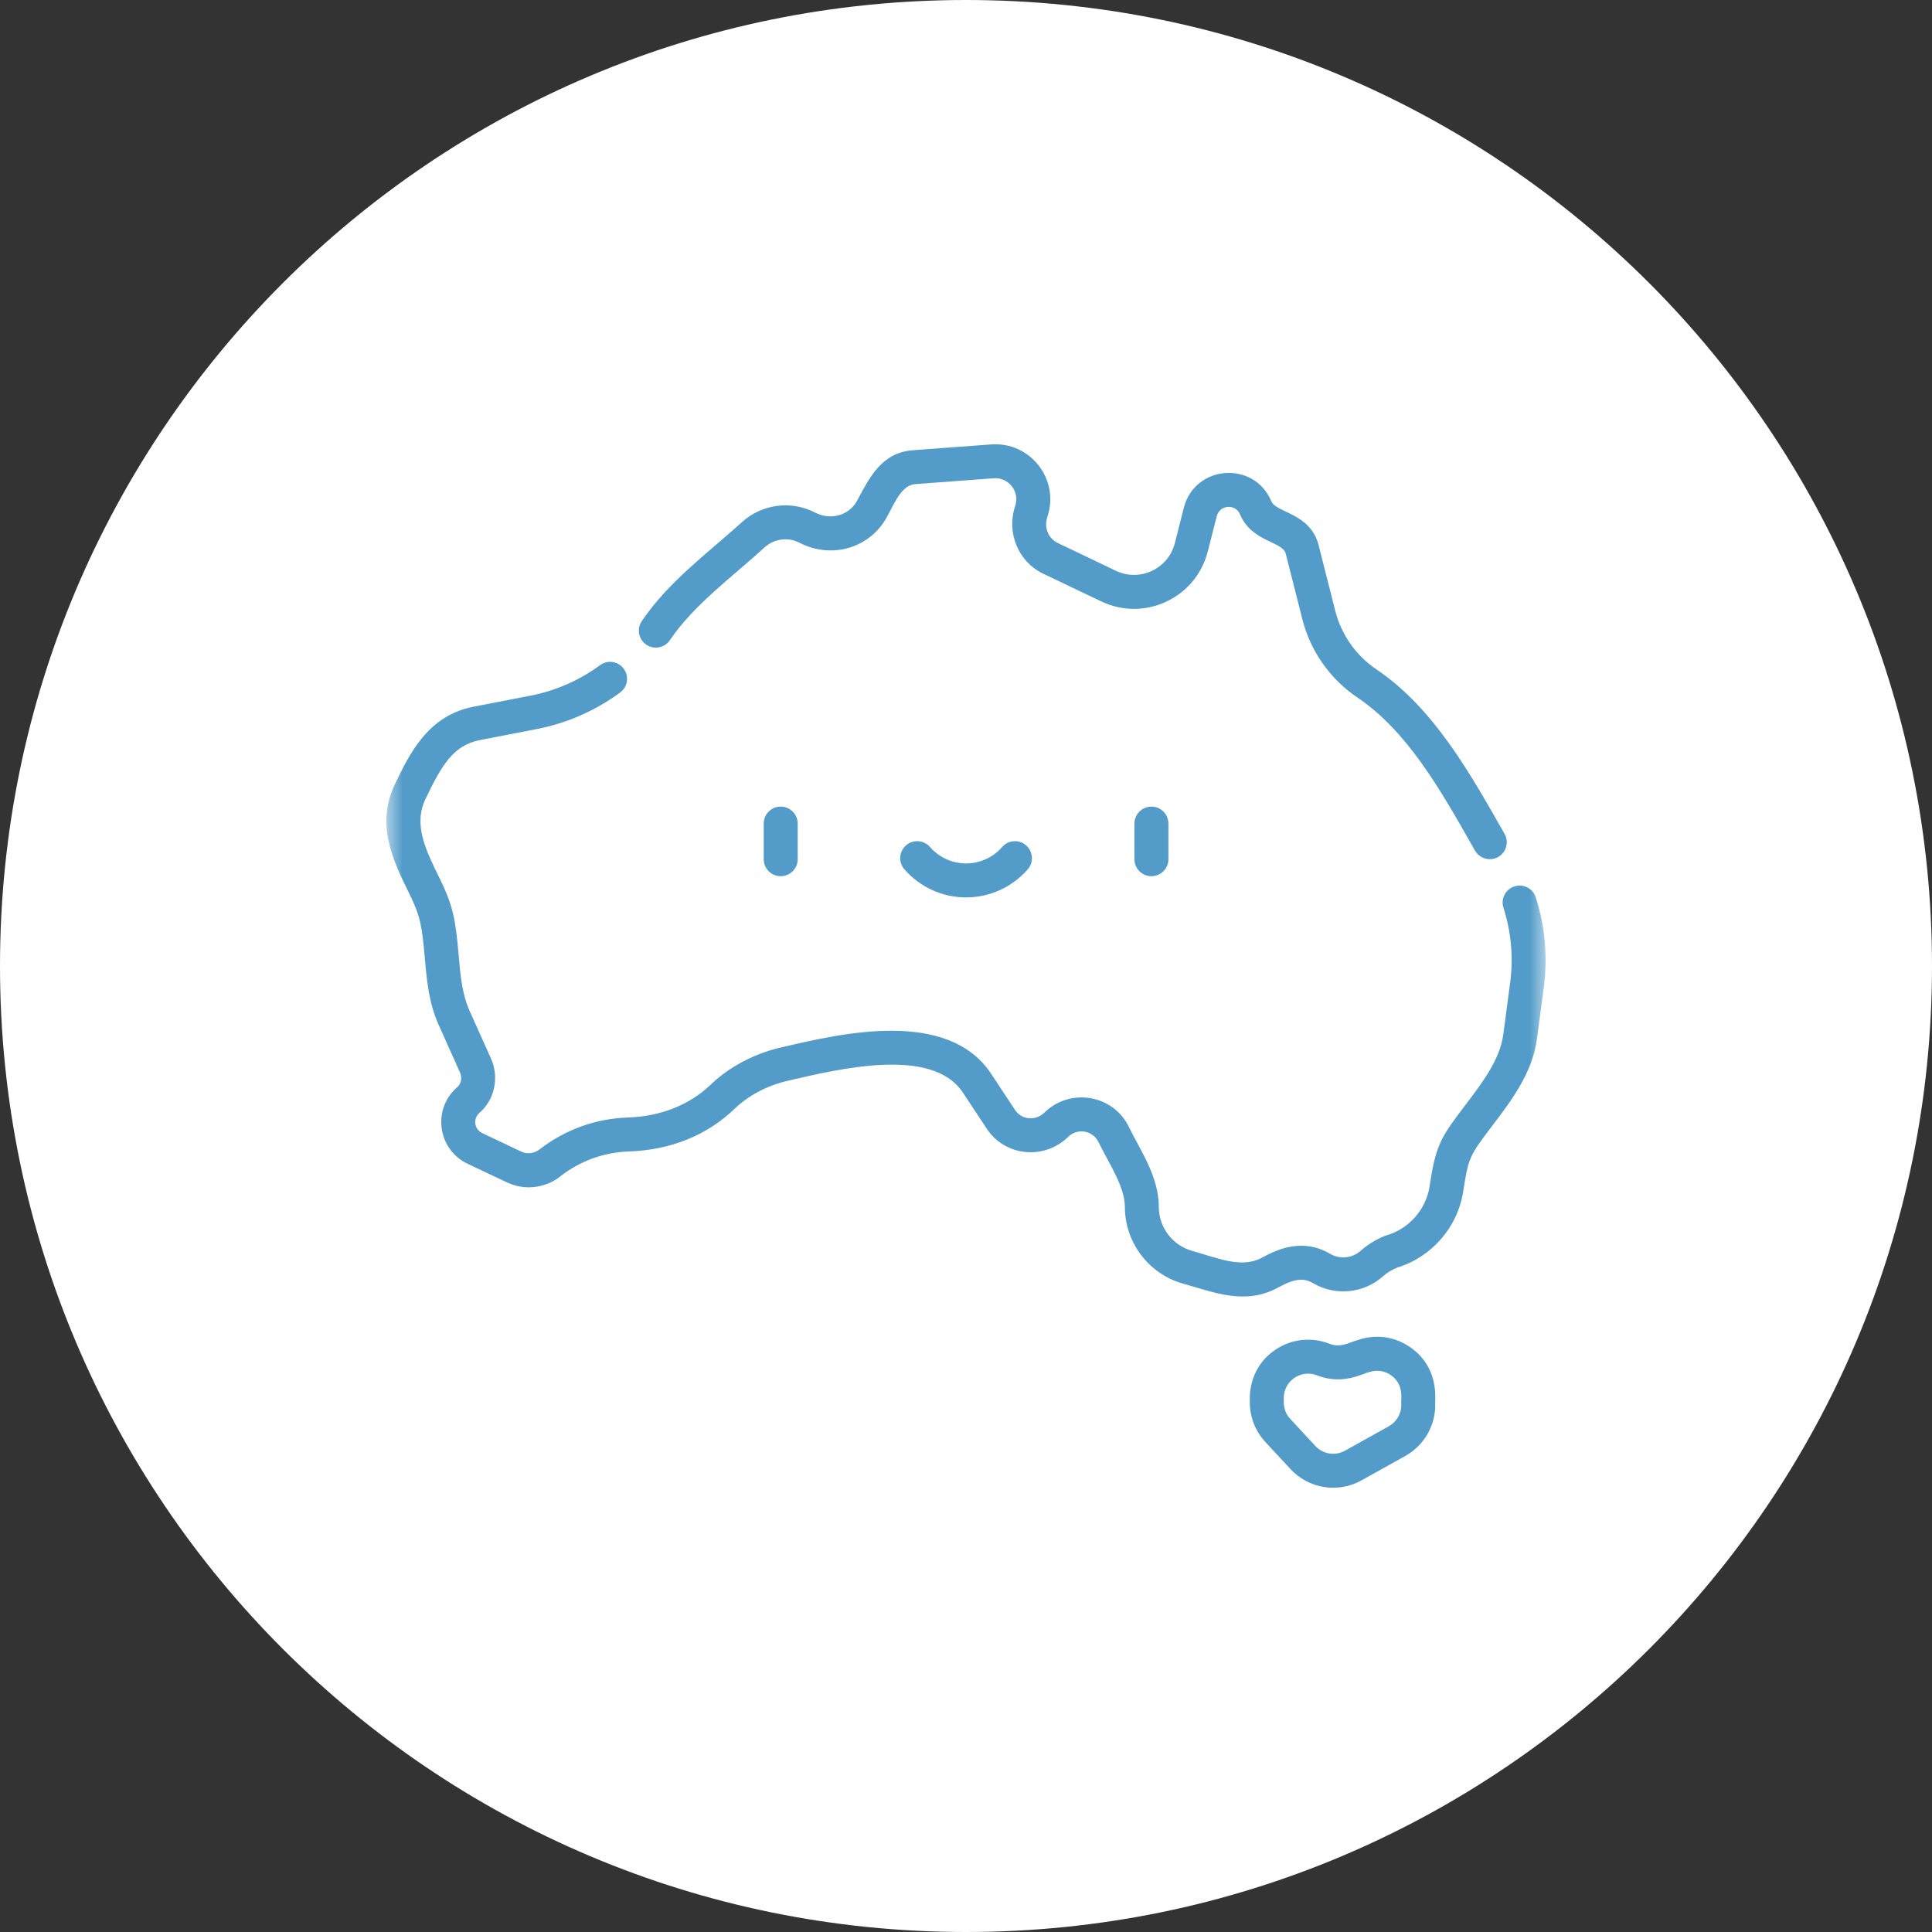<svg width="60" height="60" viewBox="0 0 60 60" fill="none" xmlns="http://www.w3.org/2000/svg">
<rect x="0" y="0" width="60" height="60" fill="#333333" stroke="none"/>
<g clip-path="url(#clip0_9_139)">
<path d="M30 60C46.569 60 60 46.569 60 30C60 13.431 46.569 0 30 0C13.431 0 0 13.431 0 30C0 46.569 13.431 60 30 60Z" fill="white"/>
<mask id="mask0_9_139" style="mask-type:luminance" maskUnits="userSpaceOnUse" x="12" y="12" width="36" height="36">
<path d="M48 12H12V48H48V12Z" fill="white"/>
</mask>
<g mask="url(#mask0_9_139)">
<path d="M30.782 13.802C30.782 13.802 28.381 13.98 28.353 13.982C27.397 14.054 27.021 14.793 26.623 15.541C26.377 16.005 25.801 16.171 25.313 15.918C24.572 15.534 23.659 15.653 23.042 16.215C22.006 17.157 20.768 18.051 19.931 19.29C19.768 19.531 19.832 19.859 20.073 20.022C20.314 20.185 20.642 20.121 20.805 19.88C21.545 18.785 22.729 17.925 23.751 16.995C24.044 16.729 24.477 16.672 24.828 16.855C25.836 17.377 27.034 17.017 27.555 16.035C27.822 15.532 28.022 15.065 28.43 15.034C28.438 15.034 30.86 14.853 30.86 14.853C31.321 14.818 31.678 15.265 31.528 15.712C31.25 16.541 31.622 17.445 32.393 17.814L34.197 18.676C35.544 19.321 37.141 18.571 37.508 17.127L37.788 16.03C37.878 15.673 38.37 15.637 38.511 15.976C38.864 16.825 39.834 16.814 39.929 17.192C39.934 17.21 40.445 19.227 40.445 19.227C40.697 20.223 41.305 21.088 42.156 21.662C43.7 22.704 44.726 24.512 45.718 26.259L45.808 26.417C45.95 26.667 46.278 26.757 46.527 26.615C46.78 26.471 46.869 26.149 46.725 25.896C45.668 24.037 44.531 21.993 42.746 20.788C42.11 20.359 41.656 19.712 41.467 18.968C41.467 18.968 40.952 16.936 40.951 16.932C40.697 15.93 39.634 15.93 39.484 15.57C38.951 14.295 37.105 14.434 36.765 15.77L36.486 16.866C36.282 17.67 35.395 18.081 34.652 17.725L32.848 16.862C32.552 16.721 32.417 16.378 32.528 16.048C32.916 14.892 32 13.712 30.782 13.802Z" fill="#539CC9"/>
<path d="M47.032 27.528C46.754 27.617 46.602 27.914 46.691 28.191C46.93 28.936 47.003 29.738 46.9 30.511L46.686 32.127C46.582 32.903 46.04 33.618 45.516 34.308C44.79 35.265 44.6 35.523 44.419 36.704L44.398 36.843C44.285 37.562 43.761 38.158 43.064 38.364C42.913 38.408 42.543 38.586 42.261 38.84C41.996 39.078 41.612 39.117 41.305 38.937C40.482 38.454 39.712 38.771 39.203 39.052C38.568 39.404 37.843 39.078 37.02 38.846C36.412 38.675 35.988 38.115 35.988 37.484C35.988 36.533 35.404 35.711 35.063 35.007C34.567 33.98 33.225 33.778 32.438 34.55C32.172 34.812 31.733 34.789 31.523 34.47L30.783 33.35C29.441 31.317 26.123 32.093 24.341 32.51C24.288 32.529 23.069 32.728 22.078 33.679C21.414 34.316 20.522 34.671 19.499 34.705C18.499 34.739 17.553 35.08 16.762 35.692C16.597 35.82 16.382 35.856 16.188 35.764L14.973 35.188C14.727 35.071 14.683 34.739 14.889 34.561C15.363 34.153 15.51 33.458 15.247 32.872L14.585 31.396C14.35 30.872 14.299 30.291 14.245 29.674C14.15 28.584 14.081 28.146 13.651 27.274C13.211 26.38 12.831 25.607 13.218 24.804C13.712 23.779 14.072 23.145 14.902 22.984C14.938 22.977 15.159 22.934 16.681 22.639C17.608 22.459 18.5 22.067 19.26 21.506C19.494 21.334 19.544 21.003 19.371 20.769C19.198 20.535 18.868 20.485 18.634 20.658C17.999 21.126 17.254 21.453 16.48 21.603C16.48 21.603 14.725 21.944 14.709 21.947C14.706 21.948 14.704 21.948 14.701 21.949C13.292 22.223 12.724 23.4 12.268 24.346C11.658 25.612 12.214 26.743 12.705 27.74C13.055 28.451 13.104 28.736 13.195 29.767C13.254 30.443 13.315 31.142 13.623 31.827L14.284 33.303C14.358 33.468 14.324 33.657 14.201 33.763C13.416 34.438 13.587 35.697 14.521 36.141L15.736 36.717C16.493 37.076 17.17 36.739 17.424 36.514C18.035 36.046 18.764 35.785 19.534 35.759C20.821 35.717 21.953 35.26 22.808 34.44C23.249 34.017 23.82 33.715 24.459 33.566C26.102 33.182 28.959 32.501 29.903 33.931L30.643 35.051C31.213 35.915 32.429 36.036 33.177 35.303C33.462 35.023 33.939 35.105 34.114 35.467C34.441 36.141 34.934 36.845 34.934 37.484C34.934 38.586 35.674 39.563 36.734 39.862C37.728 40.141 38.68 40.547 39.714 39.975C40.26 39.673 40.531 39.706 40.771 39.847C41.477 40.26 42.358 40.171 42.966 39.624C43.077 39.524 43.202 39.448 43.392 39.366C44.464 39.038 45.266 38.115 45.44 37.007C45.608 35.937 45.627 35.906 46.356 34.946C46.934 34.184 47.59 33.319 47.731 32.266L47.946 30.649C48.069 29.723 47.982 28.761 47.695 27.868C47.606 27.591 47.309 27.439 47.032 27.528Z" fill="#539CC9"/>
<path d="M42.284 45.973L43.645 45.215C44.217 44.895 44.573 44.29 44.573 43.634C44.55 43.513 44.737 42.514 43.818 41.855C43.337 41.511 42.741 41.422 42.182 41.612C41.914 41.679 41.653 41.874 41.283 41.73C40.726 41.512 40.098 41.583 39.604 41.92C38.702 42.536 38.824 43.509 38.814 43.552C38.814 44.009 38.986 44.446 39.297 44.782L40.076 45.622C40.64 46.231 41.547 46.384 42.284 45.973ZM39.869 43.415C39.869 42.883 40.403 42.518 40.899 42.712C41.705 43.027 42.315 42.654 42.521 42.611C42.754 42.532 43.003 42.569 43.203 42.712C43.625 43.014 43.495 43.474 43.519 43.634C43.519 43.907 43.37 44.16 43.131 44.294L41.771 45.052C41.466 45.222 41.087 45.162 40.849 44.906L40.07 44.065C39.815 43.79 39.878 43.481 39.869 43.415Z" fill="#539CC9"/>
<path d="M23.718 25.578V26.684C23.718 26.975 23.954 27.211 24.245 27.211C24.536 27.211 24.773 26.975 24.773 26.684V25.578C24.773 25.286 24.536 25.05 24.245 25.05C23.954 25.05 23.718 25.286 23.718 25.578Z" fill="#539CC9"/>
<path d="M35.759 25.05C35.468 25.05 35.231 25.286 35.231 25.578V26.684C35.231 26.975 35.468 27.211 35.759 27.211C36.05 27.211 36.286 26.975 36.286 26.684V25.578C36.286 25.286 36.05 25.05 35.759 25.05Z" fill="#539CC9"/>
<path d="M31.123 26.304C30.84 26.629 30.431 26.815 30.002 26.815C29.573 26.815 29.165 26.629 28.882 26.304C28.691 26.085 28.357 26.062 28.138 26.253C27.918 26.445 27.895 26.778 28.087 26.997C28.57 27.552 29.268 27.87 30.002 27.87C30.736 27.87 31.434 27.552 31.918 26.997C32.109 26.778 32.086 26.445 31.866 26.253C31.647 26.062 31.314 26.085 31.123 26.304Z" fill="#539CC9"/>
</g>
</g>
<defs>
<clipPath id="clip0_9_139">
<rect width="60" height="60" fill="white"/>
</clipPath>
</defs>
</svg>
